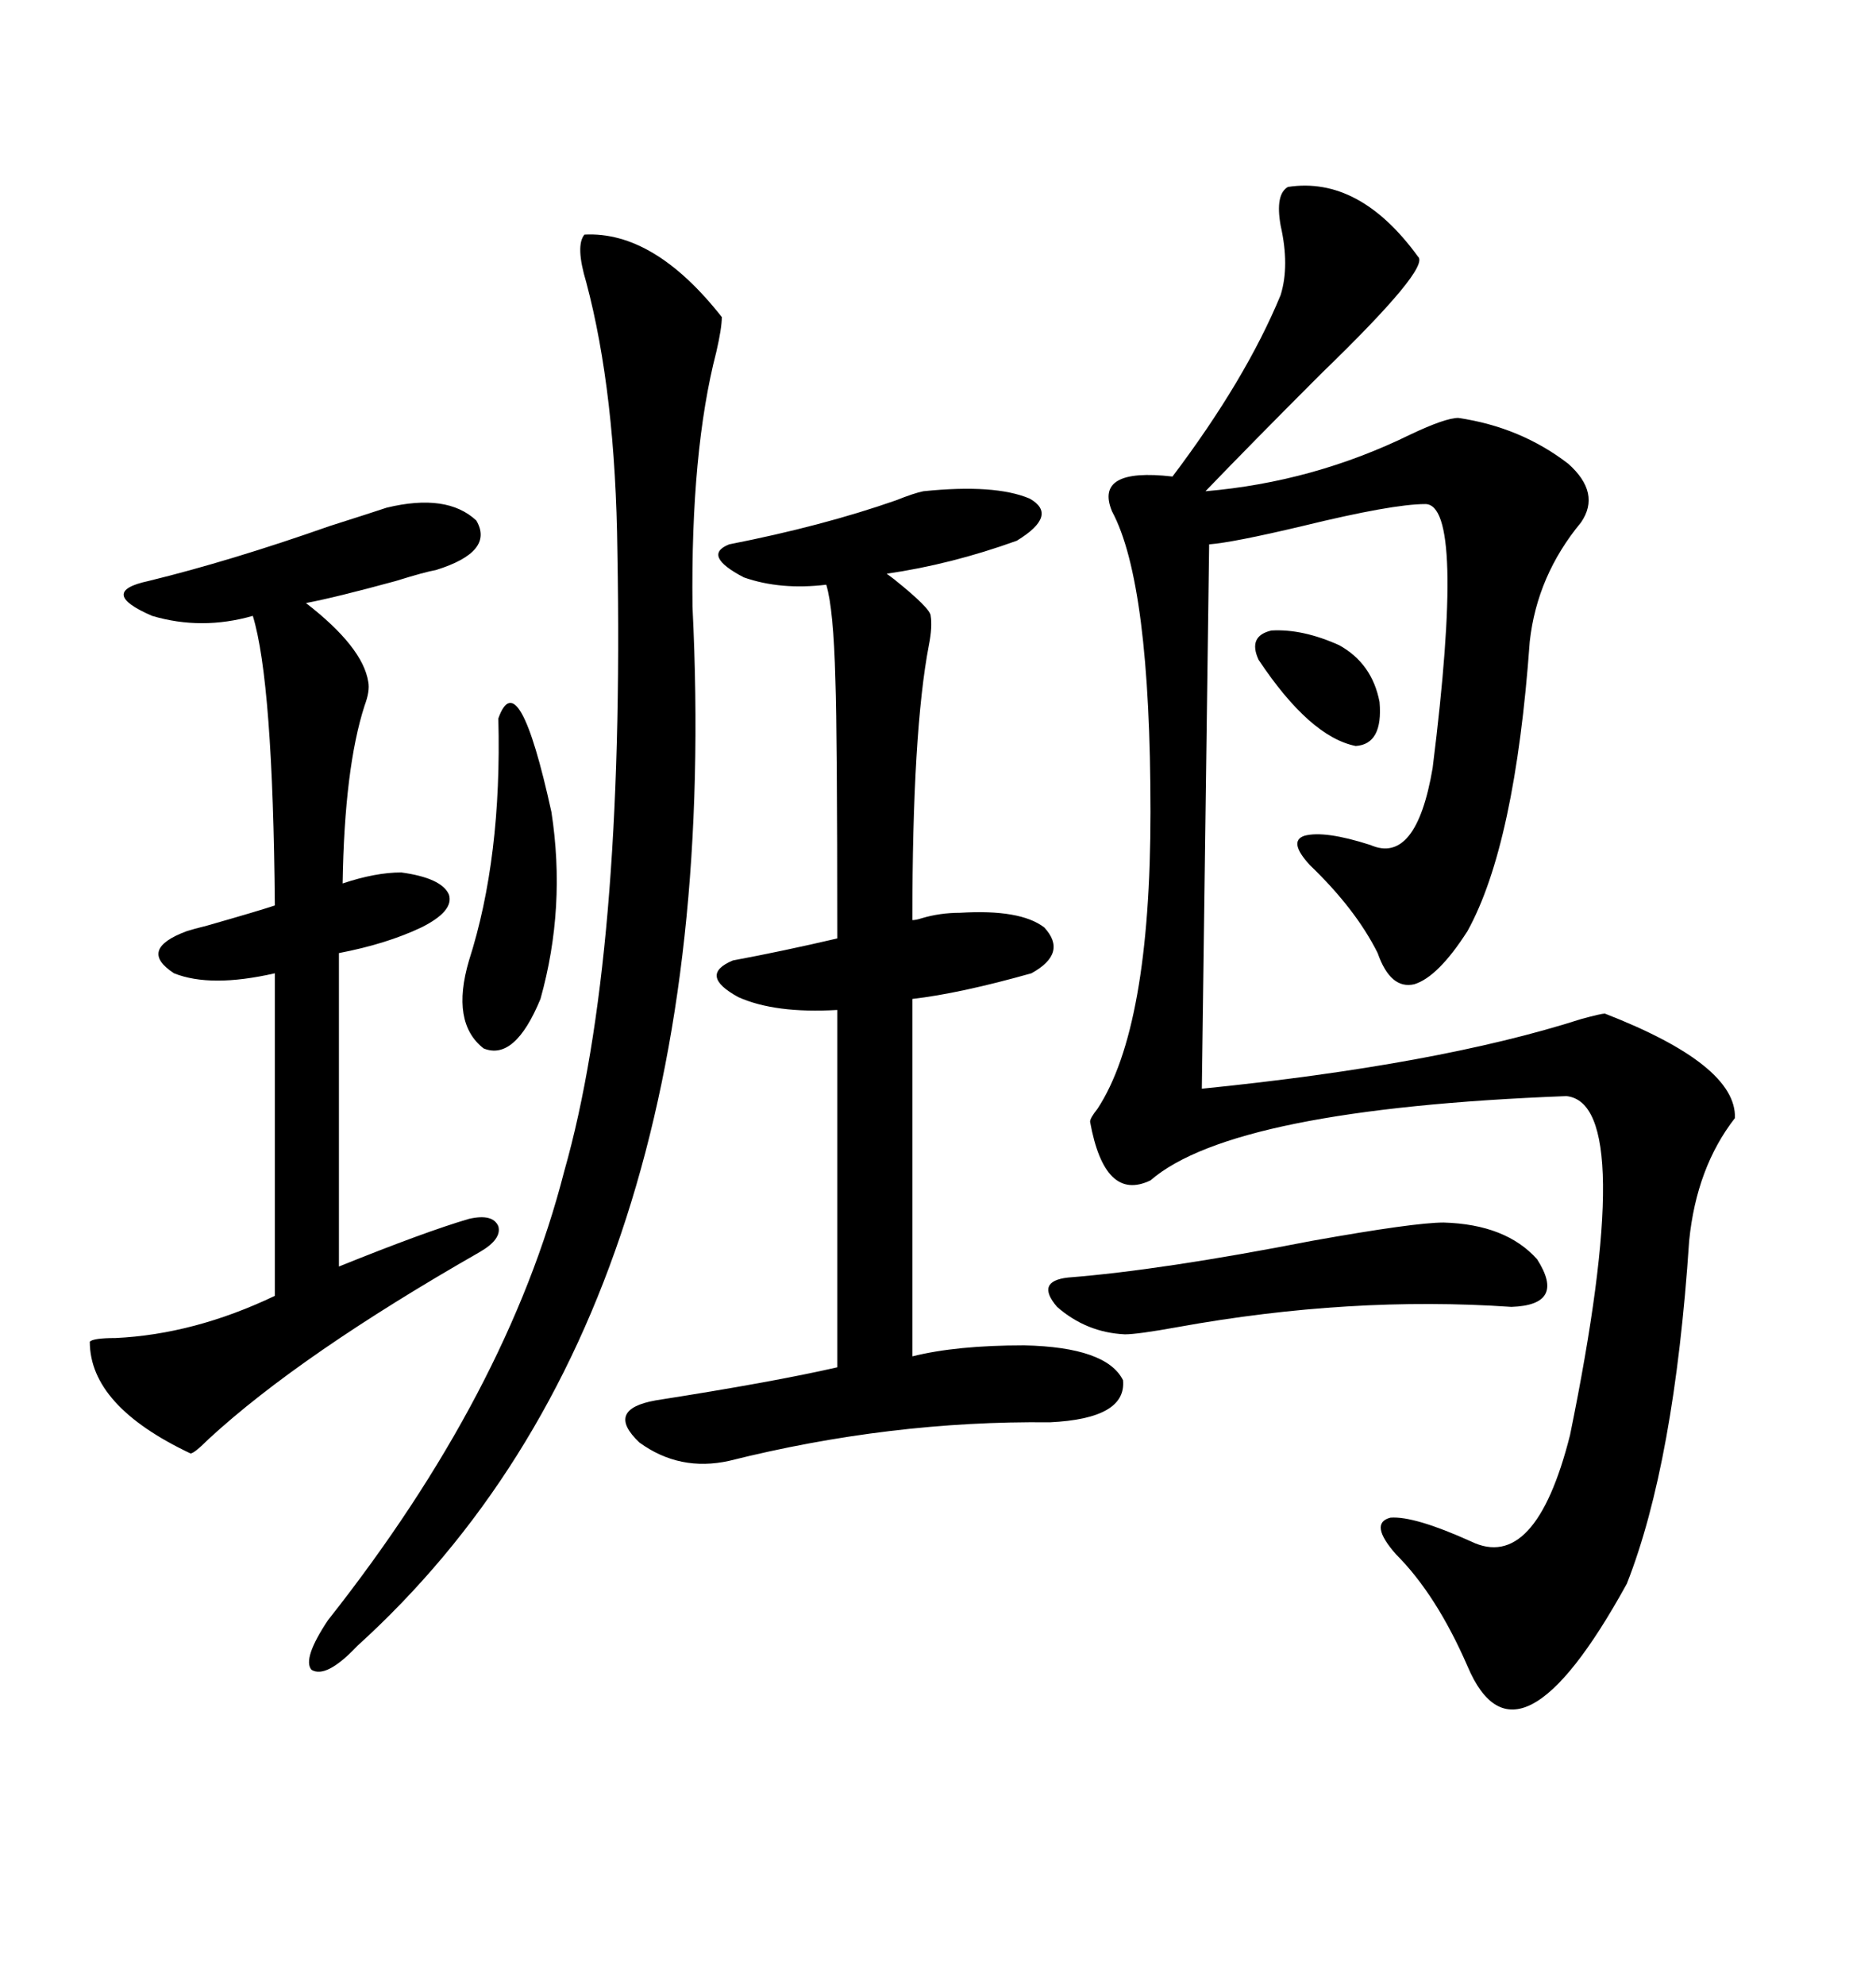 <svg xmlns="http://www.w3.org/2000/svg" xmlns:xlink="http://www.w3.org/1999/xlink" width="300" height="317.285"><path d="M205.96 29.88L205.96 29.88Q217.38 28.13 226.76 41.02L226.76 41.02Q228.81 42.77 211.23 59.77L211.23 59.77Q200.39 70.61 192.77 78.52L192.77 78.52Q210.06 77.05 225.59 69.43L225.59 69.43Q231.15 66.80 233.20 66.80L233.20 66.80Q243.16 68.26 250.78 74.12L250.78 74.12Q256.05 78.81 252.83 83.50L252.83 83.50Q245.80 91.99 244.63 102.54L244.63 102.54Q242.29 135.06 234.67 148.83L234.67 148.83Q229.98 156.15 226.17 157.32L226.17 157.32Q222.36 158.20 220.31 152.34L220.31 152.34Q216.80 145.31 209.47 138.28L209.47 138.28Q205.96 134.47 208.59 133.59L208.59 133.59Q211.82 132.71 219.14 135.06L219.14 135.06Q226.46 138.28 229.10 122.75L229.10 122.75Q234.38 80.57 227.93 80.57L227.93 80.57Q222.66 80.57 208.30 84.08L208.30 84.08Q197.17 86.72 193.36 87.01L193.36 87.01L192.19 174.02Q229.98 170.21 252.83 162.89L252.83 162.89Q256.05 162.01 256.64 162.01L256.64 162.01Q277.73 170.21 277.44 178.71L277.44 178.71Q271.29 186.62 270.12 198.34L270.12 198.34Q267.77 233.79 260.16 253.13L260.16 253.13Q242.58 285.06 234.67 266.31L234.67 266.31Q229.69 254.88 223.24 248.44L223.24 248.44Q218.85 243.46 222.36 242.58L222.36 242.58Q226.17 242.29 235.25 246.39L235.25 246.39Q245.51 251.37 251.07 229.39L251.07 229.39Q261.91 176.37 250.49 175.20L250.49 175.20Q197.17 177.25 183.98 188.67L183.98 188.67Q176.66 192.19 174.32 179.30L174.32 179.30Q174.32 178.71 175.49 177.25L175.49 177.25Q183.98 164.36 183.98 129.79L183.98 129.79Q183.98 93.16 177.83 81.74L177.83 81.74Q174.90 74.71 187.50 76.17L187.50 76.17Q199.22 60.64 204.79 47.17L204.79 47.17Q206.25 42.48 204.79 36.04L204.79 36.04Q203.91 31.05 205.96 29.88ZM147.66 78.52L147.66 78.52Q159.08 77.34 164.65 79.69L164.65 79.69Q169.34 82.32 162.60 86.43L162.60 86.43Q152.05 90.23 141.80 91.70L141.80 91.70Q141.80 91.70 142.97 92.58L142.97 92.58Q148.83 97.27 148.83 98.44L148.83 98.44Q149.12 100.20 148.54 103.13L148.54 103.13Q145.90 116.89 145.90 147.07L145.90 147.07Q146.48 147.07 147.36 146.78L147.36 146.78Q150.29 145.90 153.52 145.90L153.52 145.90Q163.18 145.31 166.99 148.24L166.99 148.24Q170.80 152.34 164.94 155.57L164.94 155.57Q153.52 158.79 145.90 159.67L145.90 159.67L145.90 216.80Q152.93 215.04 163.77 215.04L163.77 215.04Q176.95 215.33 179.59 220.61L179.59 220.61Q180.18 226.76 167.87 227.34L167.87 227.34Q142.38 227.05 116.60 233.50L116.60 233.50Q108.69 235.25 102.25 230.57L102.25 230.57Q96.68 225.29 104.88 223.83L104.88 223.83Q123.63 220.90 133.89 218.55L133.89 218.55L133.89 161.43Q123.93 162.01 118.07 159.38L118.07 159.38Q111.62 155.86 117.19 153.52L117.19 153.52Q125.10 152.05 133.89 150L133.89 150Q133.89 117.19 133.59 108.69L133.59 108.69Q133.30 97.27 132.13 93.46L132.13 93.46Q124.80 94.34 118.95 92.29L118.95 92.29Q112.21 88.77 116.60 87.01L116.60 87.01Q131.54 84.08 143.26 79.98L143.26 79.98Q146.19 78.81 147.66 78.52ZM61.82 81.15L61.82 81.15Q71.48 78.81 76.17 83.20L76.17 83.20Q79.10 88.18 69.73 91.11L69.73 91.11Q67.97 91.41 63.28 92.87L63.28 92.87Q53.61 95.51 48.93 96.39L48.93 96.39Q58.01 103.42 58.89 108.98L58.89 108.98Q59.18 110.45 58.30 112.79L58.30 112.79Q55.08 122.75 54.79 141.21L54.79 141.21Q60.06 139.45 64.16 139.45L64.16 139.45Q70.61 140.33 71.78 142.97L71.78 142.97Q72.66 145.61 67.38 148.24L67.38 148.24Q61.82 150.88 54.20 152.34L54.20 152.34L54.20 202.44Q67.97 196.88 75 194.82L75 194.82Q78.81 193.95 79.69 196.00L79.69 196.00Q80.27 198.05 76.76 200.10L76.76 200.10Q48.05 216.50 33.40 229.98L33.40 229.98Q31.05 232.32 30.47 232.32L30.47 232.32Q14.36 224.71 14.36 214.45L14.36 214.45Q14.94 213.87 18.46 213.87L18.46 213.87Q31.05 213.28 43.95 207.13L43.95 207.13L43.95 155.57Q33.69 157.91 27.83 155.57L27.83 155.57Q21.97 151.76 29.88 148.83L29.88 148.83Q30.76 148.54 33.11 147.95L33.11 147.95Q41.31 145.61 43.95 144.73L43.95 144.73Q43.65 108.98 40.43 98.44L40.43 98.44Q32.23 100.78 24.32 98.44L24.32 98.44Q15.53 94.63 23.73 92.87L23.73 92.87Q36.91 89.65 52.73 84.08L52.73 84.08Q59.18 82.03 61.82 81.15ZM93.46 37.50L93.46 37.50Q104.59 36.91 115.43 50.68L115.43 50.68Q115.43 52.44 114.55 56.25L114.55 56.25Q110.45 72.07 110.74 96.97L110.74 96.97Q116.31 209.47 57.13 263.09L57.13 263.09Q52.15 268.36 49.80 266.89L49.80 266.89Q48.34 265.14 52.44 258.98L52.44 258.98Q81.15 222.66 90.23 187.21L90.23 187.21Q99.90 153.22 98.73 88.18L98.73 88.18Q98.44 62.70 93.75 45.12L93.75 45.12Q91.99 39.26 93.46 37.50ZM230.86 195.41L230.86 195.41Q240.82 195.70 245.80 201.27L245.80 201.27Q250.49 208.59 241.70 208.89L241.70 208.89Q215.92 207.13 188.38 212.11L188.38 212.11Q181.93 213.28 179.88 213.28L179.88 213.28Q173.73 212.99 169.04 208.89L169.04 208.89Q165.53 204.79 170.80 204.20L170.80 204.20Q185.74 203.03 209.77 198.34L209.77 198.34Q226.17 195.41 230.86 195.41ZM79.69 114.84L79.69 114.84Q82.91 105.76 88.18 129.79L88.18 129.79Q90.53 145.02 86.43 159.67L86.43 159.67Q82.32 169.63 77.34 167.58L77.34 167.58Q72.07 163.48 75 153.52L75 153.52Q80.27 137.11 79.69 114.84ZM201.27 105.47L201.27 105.47Q199.51 101.66 203.32 100.78L203.32 100.78Q208.30 100.49 214.16 103.13L214.16 103.13Q219.43 106.05 220.61 112.21L220.61 112.21Q221.19 118.95 216.80 119.24L216.80 119.24Q209.47 117.77 201.27 105.47Z"/></svg>